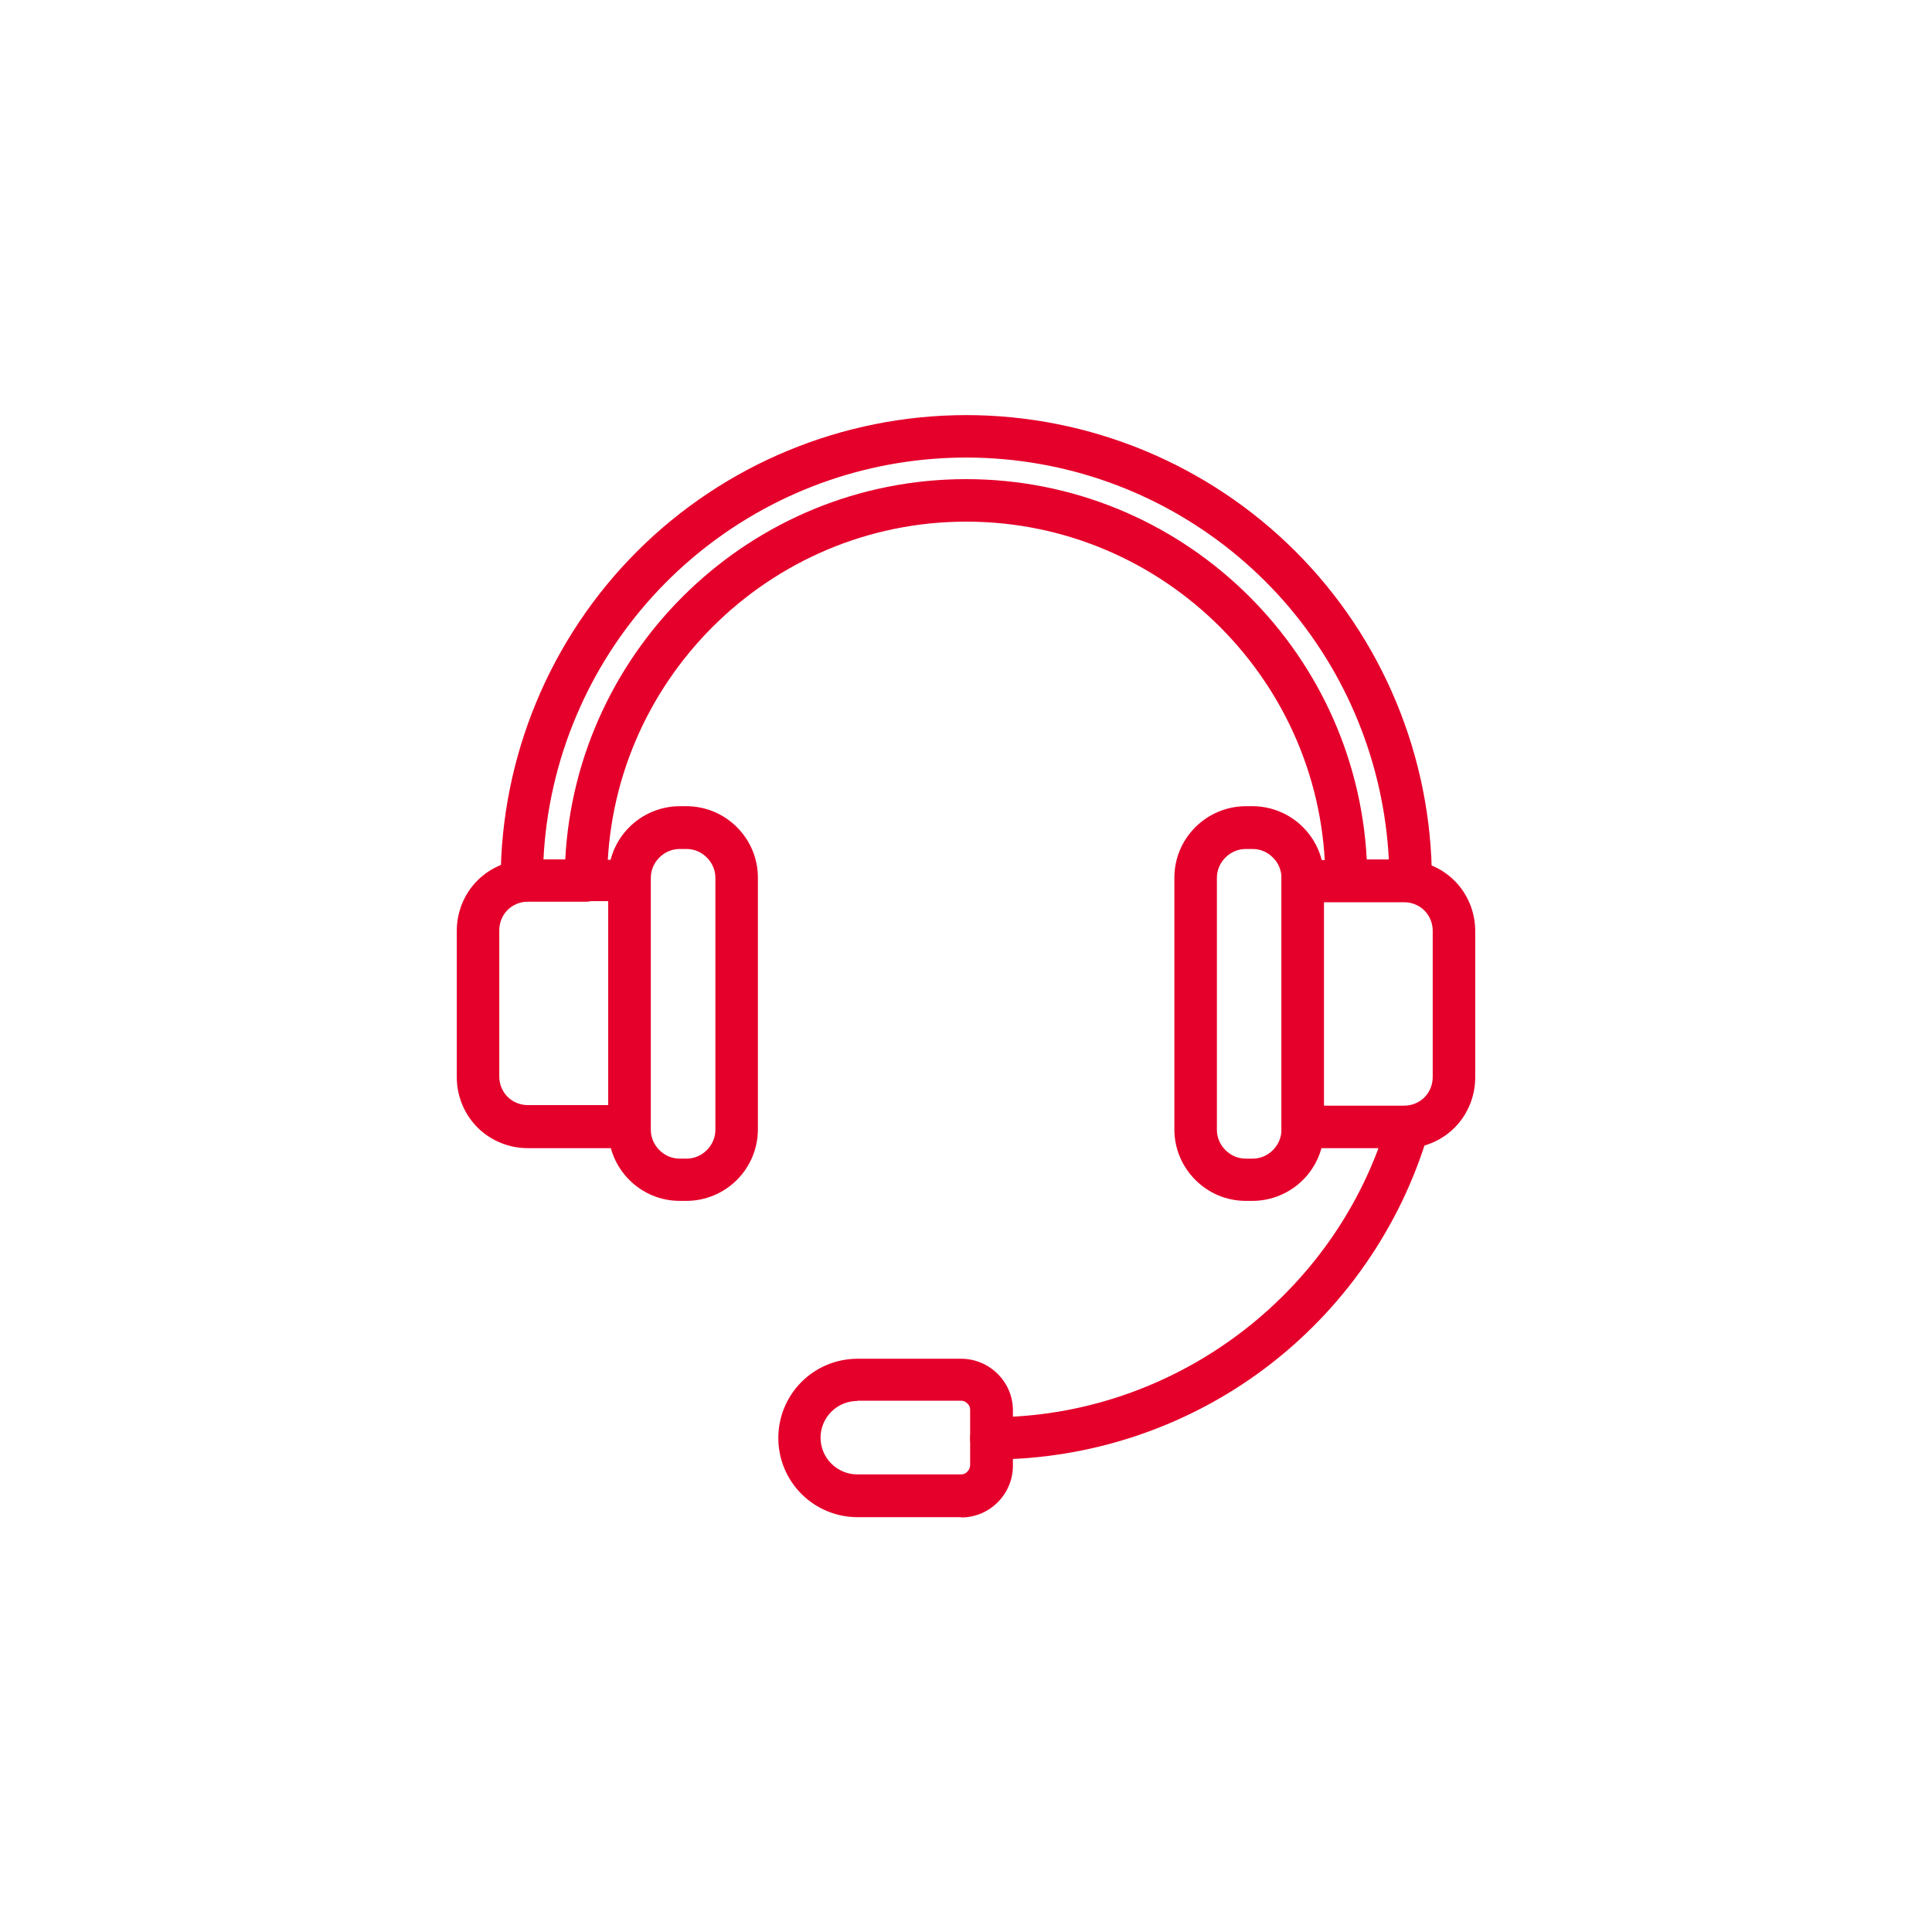 <?xml version="1.0" encoding="UTF-8"?>
<svg id="Layer_1" xmlns="http://www.w3.org/2000/svg" version="1.1" viewBox="0 0 70 70">
  <!-- Generator: Adobe Illustrator 29.4.0, SVG Export Plug-In . SVG Version: 2.1.0 Build 152)  -->
  <defs>
    <style>
      .st0 {
        fill: #e5002b;
      }
    </style>
  </defs>
  <path class="st0" d="M51.11,32.67h-2.33c-.2,0-.4-.08-.54-.22-.14-.14-.22-.34-.22-.54,0-7.17-5.84-13.01-13.01-13.01s-13.01,5.84-13.01,13.01c0,.2-.08.4-.23.54-.14.14-.34.22-.54.22h-2.33c-.2,0-.4-.08-.54-.22-.14-.14-.22-.34-.22-.54,0-4.47,1.78-8.77,4.94-11.93,3.16-3.16,7.46-4.94,11.93-4.94s8.77,1.78,11.93,4.94,4.94,7.46,4.94,11.93c0,.1-.02.2-.06.29-.04.09-.1.18-.17.25s-.16.13-.25.17c-.09.04-.19.06-.29.06ZM49.53,31.14h.79c-.18-3.47-1.52-6.77-3.82-9.38-2.3-2.6-5.41-4.35-8.83-4.95-3.42-.6-6.94-.03-9.99,1.63-3.05,1.66-5.45,4.3-6.8,7.5-.7,1.65-1.1,3.41-1.19,5.2h.79c.4-7.66,6.76-13.78,14.52-13.78s14.12,6.11,14.52,13.78Z"/>
  <path class="st0" d="M50.88,41.6h-3.69c-.2,0-.4-.08-.54-.22-.14-.14-.22-.34-.22-.54v-8.92c0-.2.08-.4.22-.54.14-.14.34-.22.54-.22h3.69c.68,0,1.34.27,1.82.75s.75,1.14.75,1.82v5.31c0,.68-.27,1.34-.75,1.82-.48.48-1.14.75-1.82.75ZM47.96,40.06h2.92c.27,0,.54-.11.73-.3s.3-.46.3-.73v-5.31c0-.27-.11-.54-.3-.73-.19-.19-.46-.3-.73-.3h-2.92v7.39Z"/>
  <path class="st0" d="M45.38,43.51h-.24c-.69,0-1.34-.27-1.83-.76s-.76-1.14-.76-1.83v-9.12c0-.69.27-1.34.76-1.83.48-.48,1.14-.76,1.83-.76h.24c.68,0,1.34.27,1.83.76.48.48.76,1.14.76,1.83v9.12c0,.68-.27,1.34-.76,1.83-.48.48-1.14.76-1.83.76ZM45.14,30.76c-.28,0-.54.11-.74.31-.2.2-.31.46-.31.74v9.12c0,.28.11.54.31.74.2.2.46.31.74.31h.24c.28,0,.54-.11.74-.31.2-.2.31-.46.31-.74v-9.12c0-.28-.11-.54-.31-.74-.2-.2-.46-.31-.74-.31h-.24Z"/>
  <path class="st0" d="M22.81,41.6h-3.69c-.68,0-1.34-.27-1.82-.75-.48-.48-.75-1.14-.75-1.82v-5.31c0-.68.27-1.34.75-1.82.48-.48,1.14-.75,1.82-.75h3.69c.2,0,.4.08.54.22.14.14.22.34.22.54v8.92c0,.2-.08.4-.22.54-.14.14-.34.22-.54.22ZM19.12,32.67c-.27,0-.54.11-.73.3-.19.19-.3.46-.3.73v5.31c0,.27.11.54.3.73.19.19.46.3.73.3h2.92v-7.39h-2.92Z"/>
  <path class="st0" d="M24.87,43.51h-.24c-.69,0-1.34-.27-1.83-.76-.48-.48-.76-1.14-.76-1.83v-9.12c0-.68.27-1.34.76-1.83.48-.48,1.14-.76,1.83-.76h.24c.68,0,1.34.27,1.83.76s.76,1.14.76,1.83v9.12c0,.68-.27,1.34-.76,1.83-.48.48-1.14.76-1.83.76ZM24.63,30.76c-.28,0-.54.11-.74.31-.2.2-.31.46-.31.74v9.12c0,.28.11.54.31.74.2.2.46.31.74.31h.24c.28,0,.54-.11.74-.31.2-.2.31-.46.31-.74v-9.12c0-.28-.11-.54-.31-.74s-.46-.31-.74-.31h-.24Z"/>
  <path class="st0" d="M35.91,52.87c-.2,0-.4-.08-.54-.22-.14-.14-.22-.34-.22-.54s.08-.4.22-.54c.14-.14.34-.22.54-.22,6.59,0,12.49-4.41,14.36-10.72.03-.1.07-.19.14-.27.06-.08.14-.15.23-.2.09-.05.19-.08.29-.09.1-.01.2,0,.3.03.1.03.19.08.27.14.08.06.14.14.19.23.05.09.08.19.09.29,0,.1,0,.2-.03.3-1.01,3.41-3.1,6.41-5.95,8.54-2.85,2.13-6.32,3.28-9.88,3.28Z"/>
  <path class="st0" d="M34.82,54.97h-3.75c-.76,0-1.49-.3-2.03-.84-.54-.54-.84-1.27-.84-2.03s.3-1.49.84-2.03c.54-.54,1.27-.84,2.03-.84h3.76c.49,0,.97.2,1.32.55.35.35.55.82.55,1.32v2.01c0,.49-.2.97-.55,1.32-.35.35-.82.55-1.32.55ZM31.06,50.76c-.35,0-.69.14-.94.39-.25.25-.39.59-.39.94s.14.69.39.94c.25.25.59.39.94.39h3.76c.09,0,.17-.03.23-.1.06-.06.1-.15.1-.23v-2.01c0-.09-.03-.17-.1-.23-.06-.06-.14-.1-.23-.1h-3.76Z"/>
</svg>